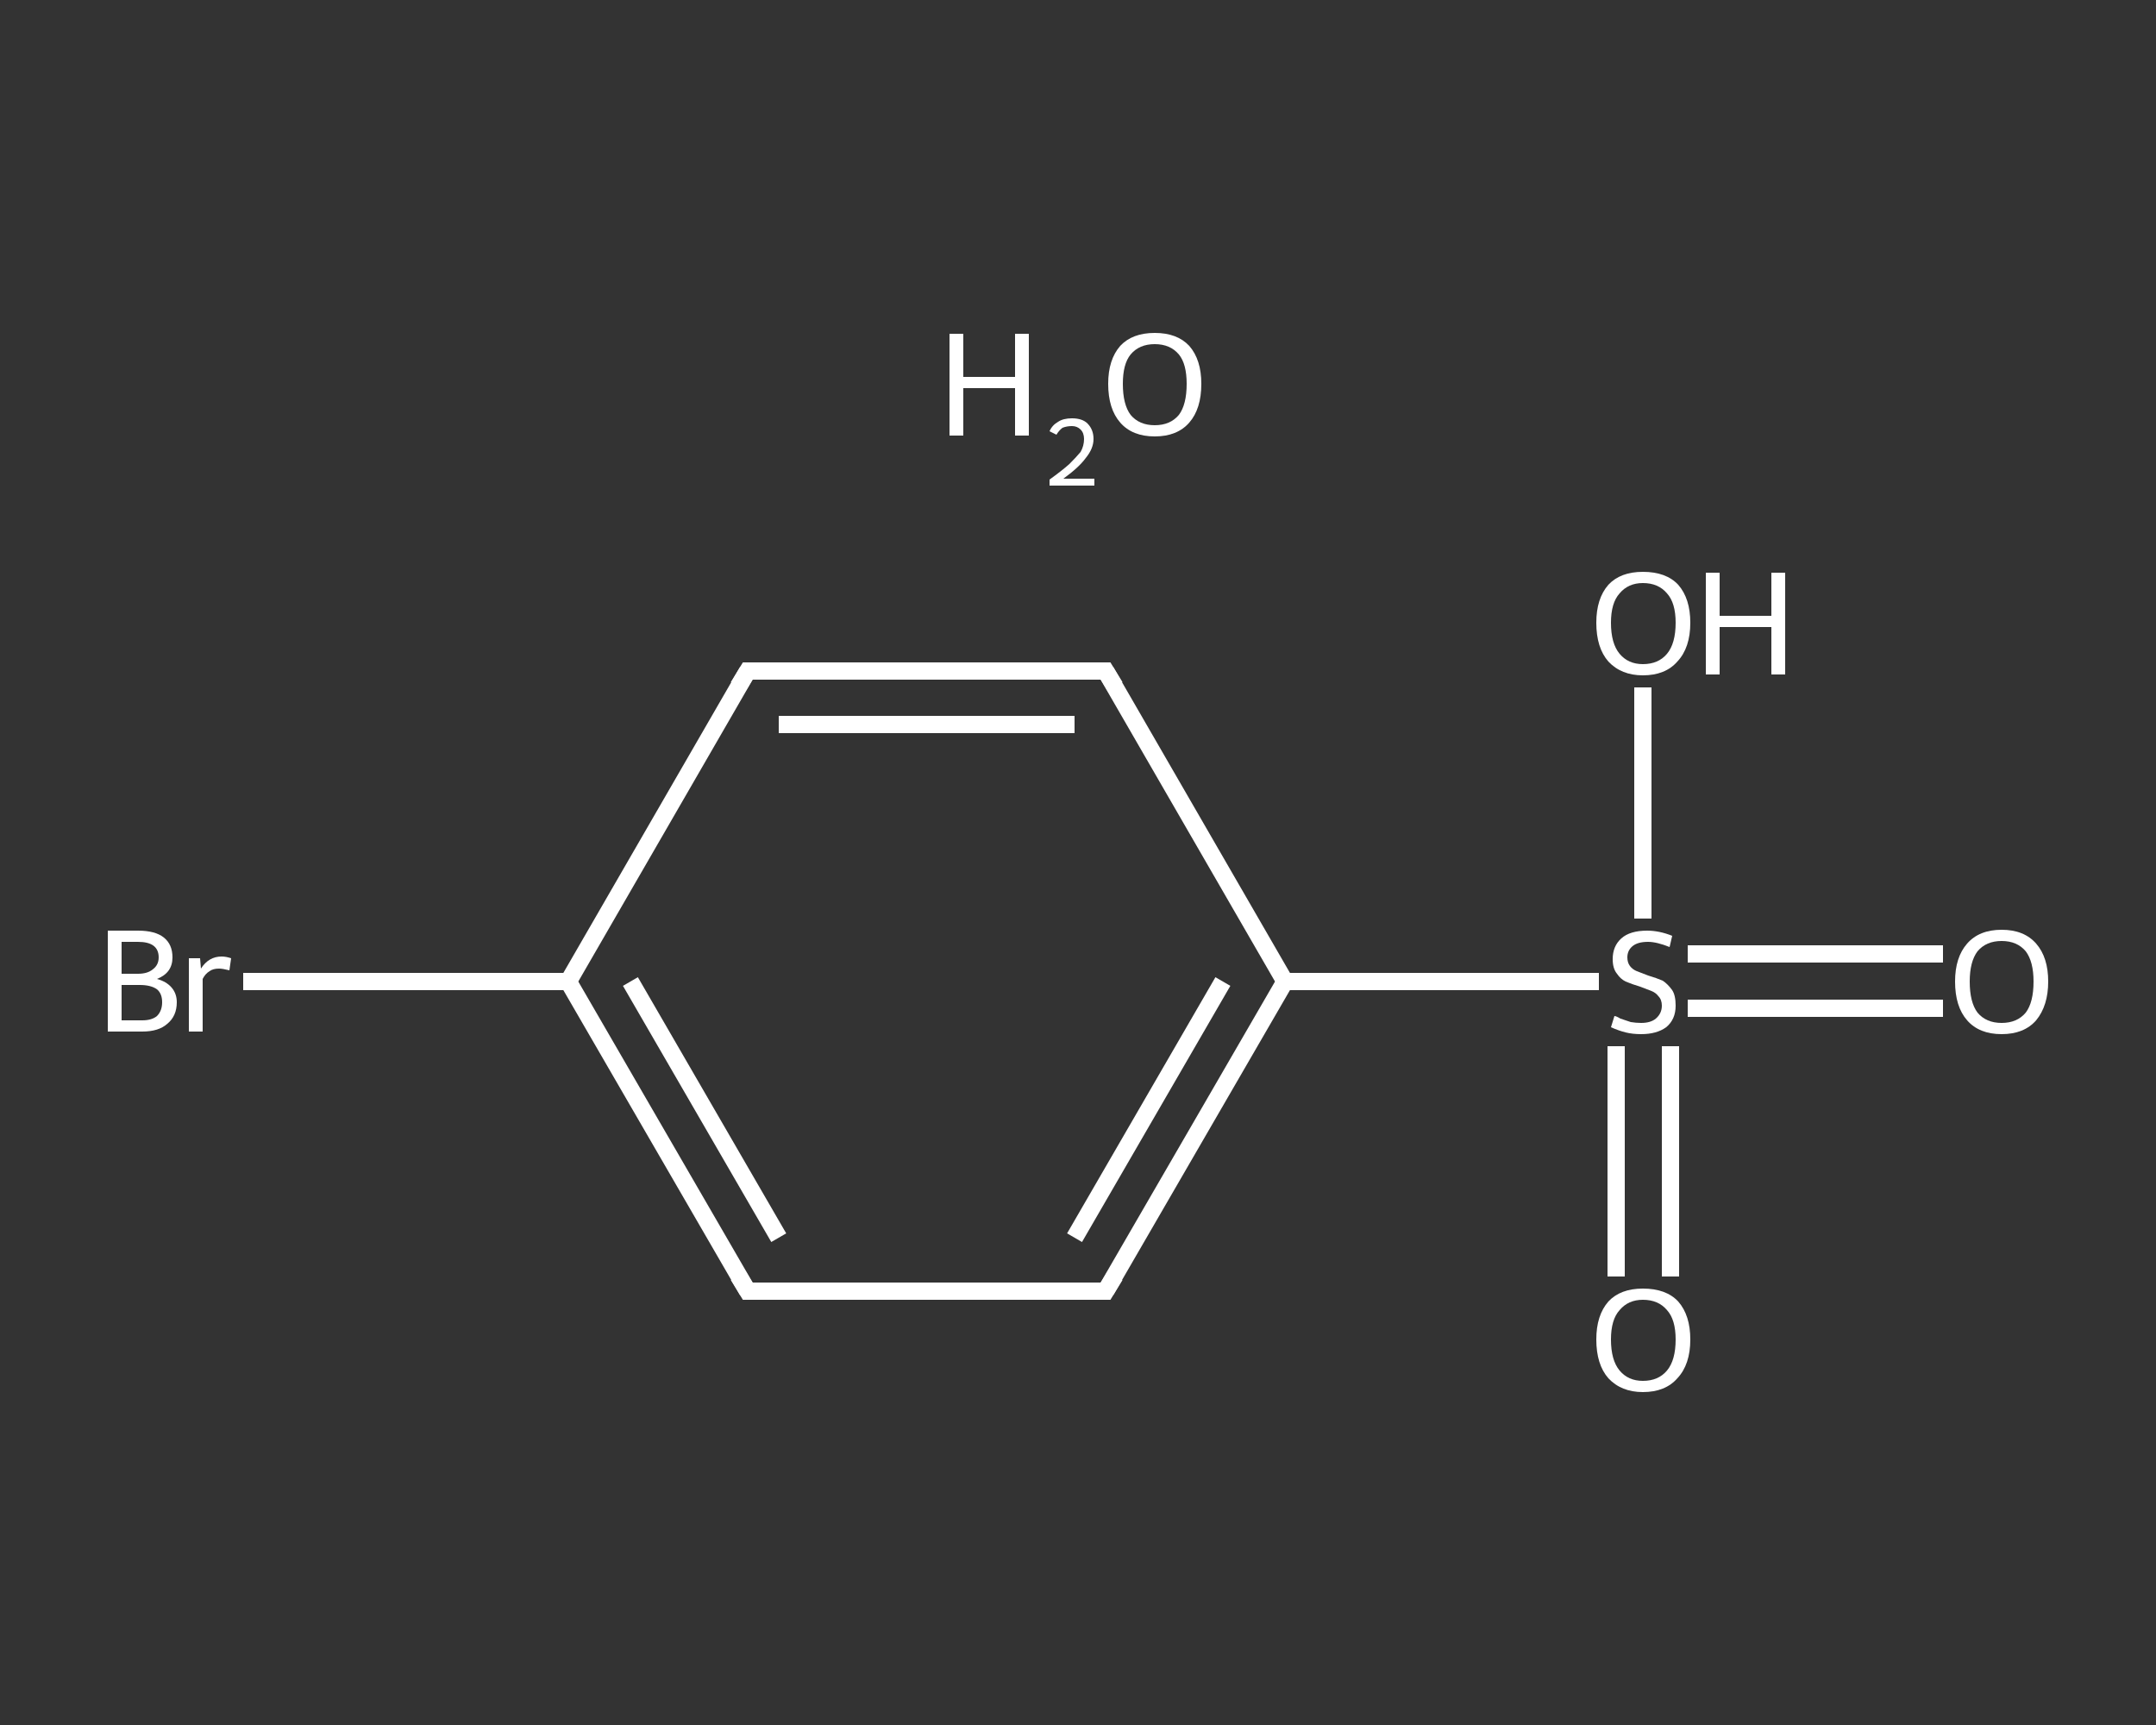 <?xml version='1.0' encoding='iso-8859-1'?>
<svg version='1.1' baseProfile='full'
              xmlns='http://www.w3.org/2000/svg'
                      xmlns:rdkit='http://www.rdkit.org/xml'
                      xmlns:xlink='http://www.w3.org/1999/xlink'
                  xml:space='preserve'
width='250px' height='200px' viewBox='0 0 250 200'>
<rect x="0" y="0" width="250" height="200" fill="#333333" stroke="none"/>
<!-- END OF HEADER -->
<rect style='opacity:1.0;fill:transparent;stroke:none' width='250.0' height='200.0' x='0.0' y='0.0'> </rect>
<path class='bond-0 atom-1 atom-2' d='M 225.3,116.9 L 210.5,116.9' style='fill:none;fill-rule:evenodd;stroke:#FFFFFF;stroke-width:2.0px;stroke-linecap:butt;stroke-linejoin:miter;stroke-opacity:1' />
<path class='bond-0 atom-1 atom-2' d='M 210.5,116.9 L 195.7,116.9' style='fill:none;fill-rule:evenodd;stroke:#FFFFFF;stroke-width:2.0px;stroke-linecap:butt;stroke-linejoin:miter;stroke-opacity:1' />
<path class='bond-0 atom-1 atom-2' d='M 225.3,110.6 L 210.5,110.6' style='fill:none;fill-rule:evenodd;stroke:#FFFFFF;stroke-width:2.0px;stroke-linecap:butt;stroke-linejoin:miter;stroke-opacity:1' />
<path class='bond-0 atom-1 atom-2' d='M 210.5,110.6 L 195.7,110.6' style='fill:none;fill-rule:evenodd;stroke:#FFFFFF;stroke-width:2.0px;stroke-linecap:butt;stroke-linejoin:miter;stroke-opacity:1' />
<path class='bond-1 atom-2 atom-3' d='M 187.4,121.3 L 187.4,134.6' style='fill:none;fill-rule:evenodd;stroke:#FFFFFF;stroke-width:2.0px;stroke-linecap:butt;stroke-linejoin:miter;stroke-opacity:1' />
<path class='bond-1 atom-2 atom-3' d='M 187.4,134.6 L 187.4,148.0' style='fill:none;fill-rule:evenodd;stroke:#FFFFFF;stroke-width:2.0px;stroke-linecap:butt;stroke-linejoin:miter;stroke-opacity:1' />
<path class='bond-1 atom-2 atom-3' d='M 193.7,121.3 L 193.7,134.6' style='fill:none;fill-rule:evenodd;stroke:#FFFFFF;stroke-width:2.0px;stroke-linecap:butt;stroke-linejoin:miter;stroke-opacity:1' />
<path class='bond-1 atom-2 atom-3' d='M 193.7,134.6 L 193.7,148.0' style='fill:none;fill-rule:evenodd;stroke:#FFFFFF;stroke-width:2.0px;stroke-linecap:butt;stroke-linejoin:miter;stroke-opacity:1' />
<path class='bond-2 atom-2 atom-4' d='M 190.5,106.5 L 190.5,93.1' style='fill:none;fill-rule:evenodd;stroke:#FFFFFF;stroke-width:2.0px;stroke-linecap:butt;stroke-linejoin:miter;stroke-opacity:1' />
<path class='bond-2 atom-2 atom-4' d='M 190.5,93.1 L 190.5,79.7' style='fill:none;fill-rule:evenodd;stroke:#FFFFFF;stroke-width:2.0px;stroke-linecap:butt;stroke-linejoin:miter;stroke-opacity:1' />
<path class='bond-3 atom-2 atom-5' d='M 185.4,113.8 L 167.2,113.8' style='fill:none;fill-rule:evenodd;stroke:#FFFFFF;stroke-width:2.0px;stroke-linecap:butt;stroke-linejoin:miter;stroke-opacity:1' />
<path class='bond-3 atom-2 atom-5' d='M 167.2,113.8 L 149.0,113.8' style='fill:none;fill-rule:evenodd;stroke:#FFFFFF;stroke-width:2.0px;stroke-linecap:butt;stroke-linejoin:miter;stroke-opacity:1' />
<path class='bond-4 atom-5 atom-6' d='M 149.0,113.8 L 128.2,149.7' style='fill:none;fill-rule:evenodd;stroke:#FFFFFF;stroke-width:2.0px;stroke-linecap:butt;stroke-linejoin:miter;stroke-opacity:1' />
<path class='bond-4 atom-5 atom-6' d='M 141.8,113.8 L 124.6,143.5' style='fill:none;fill-rule:evenodd;stroke:#FFFFFF;stroke-width:2.0px;stroke-linecap:butt;stroke-linejoin:miter;stroke-opacity:1' />
<path class='bond-5 atom-6 atom-7' d='M 128.2,149.7 L 86.7,149.7' style='fill:none;fill-rule:evenodd;stroke:#FFFFFF;stroke-width:2.0px;stroke-linecap:butt;stroke-linejoin:miter;stroke-opacity:1' />
<path class='bond-6 atom-7 atom-8' d='M 86.7,149.7 L 65.9,113.8' style='fill:none;fill-rule:evenodd;stroke:#FFFFFF;stroke-width:2.0px;stroke-linecap:butt;stroke-linejoin:miter;stroke-opacity:1' />
<path class='bond-6 atom-7 atom-8' d='M 90.3,143.5 L 73.1,113.8' style='fill:none;fill-rule:evenodd;stroke:#FFFFFF;stroke-width:2.0px;stroke-linecap:butt;stroke-linejoin:miter;stroke-opacity:1' />
<path class='bond-7 atom-8 atom-9' d='M 65.9,113.8 L 47.0,113.8' style='fill:none;fill-rule:evenodd;stroke:#FFFFFF;stroke-width:2.0px;stroke-linecap:butt;stroke-linejoin:miter;stroke-opacity:1' />
<path class='bond-7 atom-8 atom-9' d='M 47.0,113.8 L 28.2,113.8' style='fill:none;fill-rule:evenodd;stroke:#FFFFFF;stroke-width:2.0px;stroke-linecap:butt;stroke-linejoin:miter;stroke-opacity:1' />
<path class='bond-8 atom-8 atom-10' d='M 65.9,113.8 L 86.7,77.8' style='fill:none;fill-rule:evenodd;stroke:#FFFFFF;stroke-width:2.0px;stroke-linecap:butt;stroke-linejoin:miter;stroke-opacity:1' />
<path class='bond-9 atom-10 atom-11' d='M 86.7,77.8 L 128.2,77.8' style='fill:none;fill-rule:evenodd;stroke:#FFFFFF;stroke-width:2.0px;stroke-linecap:butt;stroke-linejoin:miter;stroke-opacity:1' />
<path class='bond-9 atom-10 atom-11' d='M 90.3,84.0 L 124.6,84.0' style='fill:none;fill-rule:evenodd;stroke:#FFFFFF;stroke-width:2.0px;stroke-linecap:butt;stroke-linejoin:miter;stroke-opacity:1' />
<path class='bond-10 atom-11 atom-5' d='M 128.2,77.8 L 149.0,113.8' style='fill:none;fill-rule:evenodd;stroke:#FFFFFF;stroke-width:2.0px;stroke-linecap:butt;stroke-linejoin:miter;stroke-opacity:1' />
<path d='M 129.3,147.9 L 128.2,149.7 L 126.1,149.7' style='fill:none;stroke:#FFFFFF;stroke-width:2.0px;stroke-linecap:butt;stroke-linejoin:miter;stroke-opacity:1;' />
<path d='M 88.8,149.7 L 86.7,149.7 L 85.6,147.9' style='fill:none;stroke:#FFFFFF;stroke-width:2.0px;stroke-linecap:butt;stroke-linejoin:miter;stroke-opacity:1;' />
<path d='M 85.6,79.6 L 86.7,77.8 L 88.8,77.8' style='fill:none;stroke:#FFFFFF;stroke-width:2.0px;stroke-linecap:butt;stroke-linejoin:miter;stroke-opacity:1;' />
<path d='M 126.1,77.8 L 128.2,77.8 L 129.3,79.6' style='fill:none;stroke:#FFFFFF;stroke-width:2.0px;stroke-linecap:butt;stroke-linejoin:miter;stroke-opacity:1;' />
<path class='atom-0' d='M 110.1 38.7
L 111.7 38.7
L 111.7 43.7
L 117.7 43.7
L 117.7 38.7
L 119.3 38.7
L 119.3 50.5
L 117.7 50.5
L 117.7 45.0
L 111.7 45.0
L 111.7 50.5
L 110.1 50.5
L 110.1 38.7
' fill='#FFFFFF'/>
<path class='atom-0' d='M 121.7 50.0
Q 122.0 49.3, 122.7 48.9
Q 123.3 48.5, 124.3 48.5
Q 125.5 48.5, 126.1 49.1
Q 126.8 49.8, 126.8 50.9
Q 126.8 52.0, 125.9 53.1
Q 125.1 54.2, 123.3 55.5
L 126.9 55.5
L 126.9 56.3
L 121.7 56.3
L 121.7 55.6
Q 123.1 54.6, 124.0 53.8
Q 124.8 53.0, 125.3 52.4
Q 125.7 51.7, 125.7 50.9
Q 125.7 50.2, 125.3 49.8
Q 124.9 49.4, 124.3 49.4
Q 123.7 49.4, 123.2 49.6
Q 122.8 49.9, 122.5 50.4
L 121.7 50.0
' fill='#FFFFFF'/>
<path class='atom-0' d='M 128.5 44.5
Q 128.5 41.7, 129.9 40.1
Q 131.3 38.6, 133.9 38.6
Q 136.5 38.6, 137.9 40.1
Q 139.3 41.7, 139.3 44.5
Q 139.3 47.4, 137.9 49.0
Q 136.5 50.6, 133.9 50.6
Q 131.3 50.6, 129.9 49.0
Q 128.5 47.4, 128.5 44.5
M 133.9 49.3
Q 135.7 49.3, 136.7 48.1
Q 137.6 46.9, 137.6 44.5
Q 137.6 42.2, 136.7 41.1
Q 135.7 39.9, 133.9 39.9
Q 132.1 39.9, 131.1 41.1
Q 130.2 42.2, 130.2 44.5
Q 130.2 46.9, 131.1 48.1
Q 132.1 49.3, 133.9 49.3
' fill='#FFFFFF'/>
<path class='atom-1' d='M 226.7 113.8
Q 226.7 111.0, 228.1 109.4
Q 229.5 107.8, 232.1 107.8
Q 234.7 107.8, 236.1 109.4
Q 237.5 111.0, 237.5 113.8
Q 237.5 116.6, 236.1 118.3
Q 234.7 119.9, 232.1 119.9
Q 229.5 119.9, 228.1 118.3
Q 226.7 116.7, 226.7 113.8
M 232.1 118.6
Q 233.9 118.6, 234.9 117.4
Q 235.8 116.2, 235.8 113.8
Q 235.8 111.5, 234.9 110.3
Q 233.9 109.1, 232.1 109.1
Q 230.3 109.1, 229.3 110.3
Q 228.4 111.5, 228.4 113.8
Q 228.4 116.2, 229.3 117.4
Q 230.3 118.6, 232.1 118.6
' fill='#FFFFFF'/>
<path class='atom-2' d='M 187.2 117.8
Q 187.4 117.8, 187.9 118.1
Q 188.5 118.3, 189.1 118.5
Q 189.7 118.6, 190.3 118.6
Q 191.4 118.6, 192.0 118.1
Q 192.7 117.5, 192.7 116.6
Q 192.7 115.9, 192.3 115.5
Q 192.0 115.1, 191.5 114.9
Q 191.0 114.7, 190.2 114.4
Q 189.2 114.1, 188.5 113.8
Q 187.9 113.5, 187.5 112.9
Q 187.0 112.3, 187.0 111.2
Q 187.0 109.7, 188.0 108.8
Q 189.0 107.9, 191.0 107.9
Q 192.4 107.9, 193.9 108.5
L 193.6 109.8
Q 192.1 109.2, 191.1 109.2
Q 189.9 109.2, 189.3 109.7
Q 188.7 110.2, 188.7 111.0
Q 188.7 111.6, 189.0 112.0
Q 189.3 112.4, 189.8 112.6
Q 190.3 112.8, 191.1 113.1
Q 192.1 113.4, 192.8 113.7
Q 193.4 114.1, 193.9 114.8
Q 194.3 115.4, 194.3 116.6
Q 194.3 118.2, 193.2 119.1
Q 192.1 119.9, 190.3 119.9
Q 189.3 119.9, 188.5 119.7
Q 187.7 119.5, 186.8 119.1
L 187.2 117.8
' fill='#FFFFFF'/>
<path class='atom-3' d='M 185.1 155.3
Q 185.1 152.5, 186.5 150.9
Q 187.9 149.4, 190.5 149.4
Q 193.2 149.4, 194.6 150.9
Q 196.0 152.5, 196.0 155.3
Q 196.0 158.2, 194.5 159.8
Q 193.1 161.4, 190.5 161.4
Q 188.0 161.4, 186.5 159.8
Q 185.1 158.2, 185.1 155.3
M 190.5 160.1
Q 192.3 160.1, 193.3 158.9
Q 194.3 157.7, 194.3 155.3
Q 194.3 153.0, 193.3 151.9
Q 192.3 150.7, 190.5 150.7
Q 188.8 150.7, 187.8 151.9
Q 186.8 153.0, 186.8 155.3
Q 186.8 157.7, 187.8 158.9
Q 188.8 160.1, 190.5 160.1
' fill='#FFFFFF'/>
<path class='atom-4' d='M 185.1 72.2
Q 185.1 69.4, 186.5 67.8
Q 187.9 66.3, 190.5 66.3
Q 193.2 66.3, 194.6 67.8
Q 196.0 69.4, 196.0 72.2
Q 196.0 75.1, 194.5 76.7
Q 193.1 78.3, 190.5 78.3
Q 188.0 78.3, 186.5 76.7
Q 185.1 75.1, 185.1 72.2
M 190.5 77.0
Q 192.3 77.0, 193.3 75.8
Q 194.3 74.6, 194.3 72.2
Q 194.3 69.9, 193.3 68.8
Q 192.3 67.6, 190.5 67.6
Q 188.8 67.6, 187.8 68.8
Q 186.8 69.9, 186.8 72.2
Q 186.8 74.6, 187.8 75.8
Q 188.8 77.0, 190.5 77.0
' fill='#FFFFFF'/>
<path class='atom-4' d='M 197.8 66.4
L 199.4 66.4
L 199.4 71.4
L 205.4 71.4
L 205.4 66.4
L 207.0 66.4
L 207.0 78.2
L 205.4 78.2
L 205.4 72.7
L 199.4 72.7
L 199.4 78.2
L 197.8 78.2
L 197.8 66.4
' fill='#FFFFFF'/>
<path class='atom-9' d='M 18.2 113.5
Q 19.3 113.8, 19.9 114.5
Q 20.5 115.2, 20.5 116.2
Q 20.5 117.8, 19.4 118.7
Q 18.4 119.6, 16.5 119.6
L 12.5 119.6
L 12.5 107.9
L 16.0 107.9
Q 18.0 107.9, 19.0 108.7
Q 20.0 109.5, 20.0 111.0
Q 20.0 112.8, 18.2 113.5
M 14.1 109.2
L 14.1 112.9
L 16.0 112.9
Q 17.1 112.9, 17.7 112.4
Q 18.4 111.9, 18.4 111.0
Q 18.4 109.2, 16.0 109.2
L 14.1 109.2
M 16.5 118.3
Q 17.6 118.3, 18.2 117.8
Q 18.8 117.2, 18.8 116.2
Q 18.8 115.2, 18.2 114.7
Q 17.5 114.2, 16.2 114.2
L 14.1 114.2
L 14.1 118.3
L 16.5 118.3
' fill='#FFFFFF'/>
<path class='atom-9' d='M 23.2 111.1
L 23.3 112.3
Q 24.2 110.9, 25.7 110.9
Q 26.2 110.9, 26.8 111.1
L 26.6 112.5
Q 25.8 112.3, 25.4 112.3
Q 24.7 112.3, 24.3 112.6
Q 23.8 112.9, 23.5 113.5
L 23.5 119.6
L 21.9 119.6
L 21.9 111.1
L 23.2 111.1
' fill='#FFFFFF'/>
</svg>
